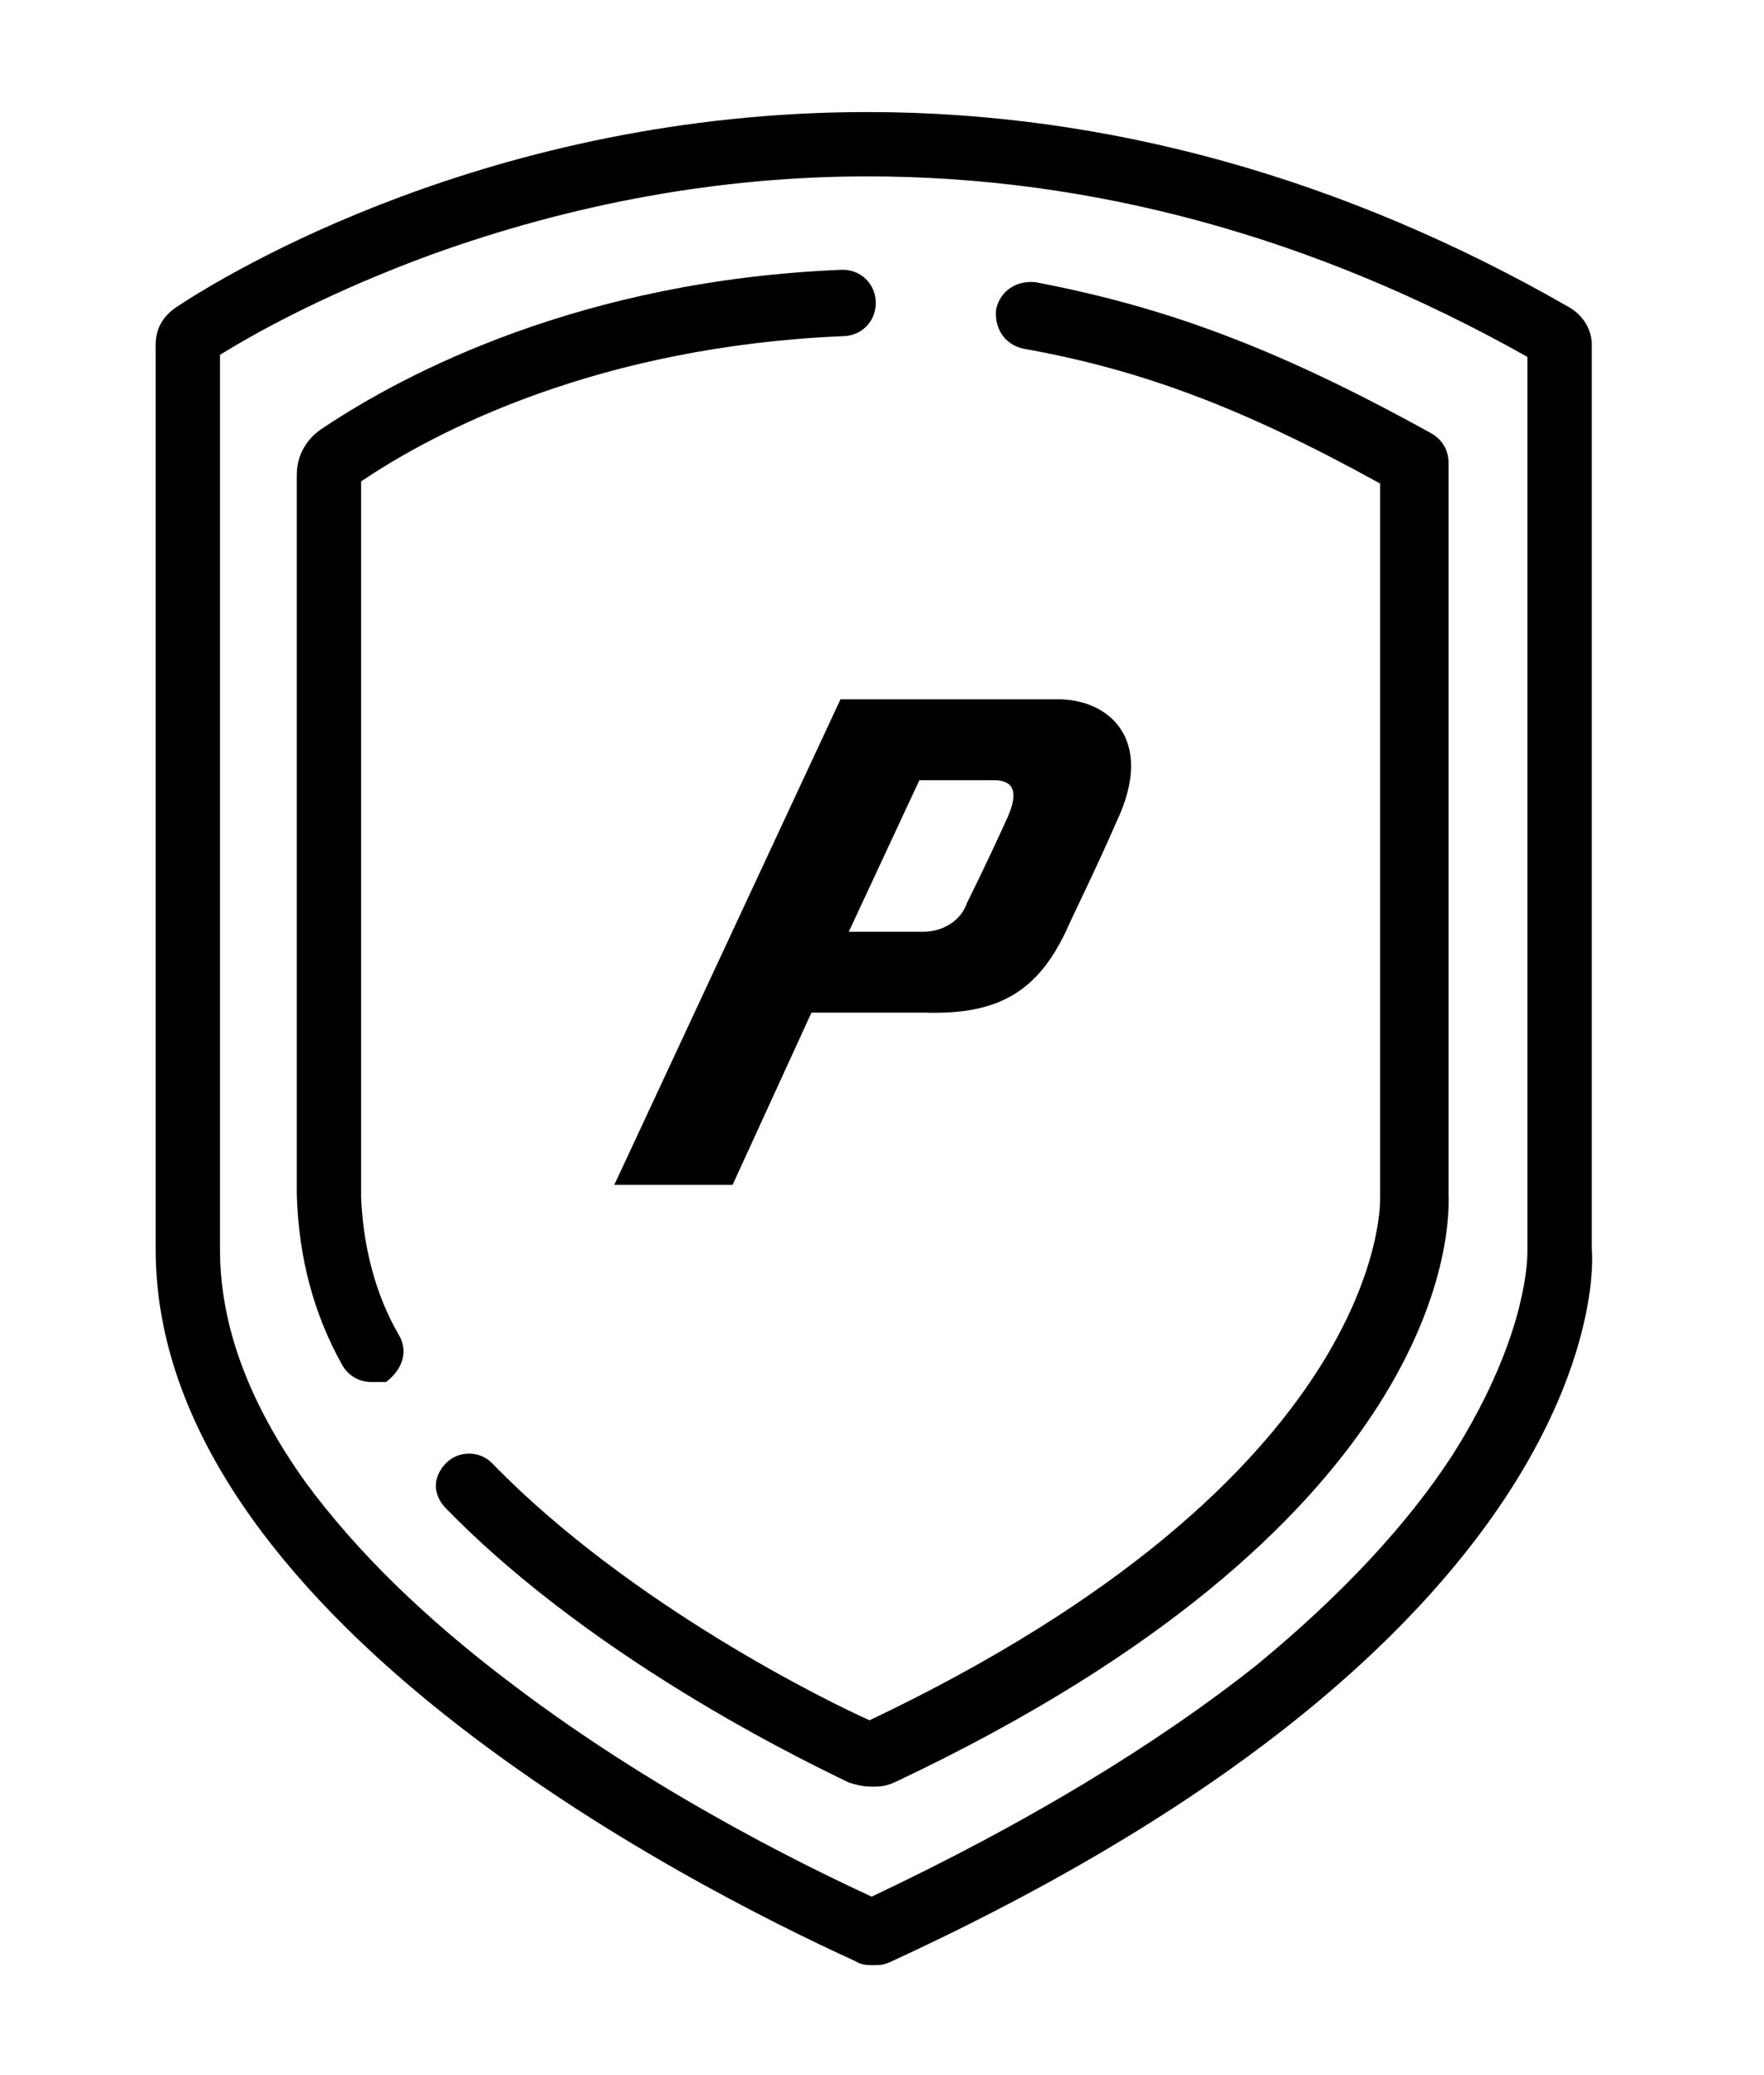 <?xml version="1.0" encoding="UTF-8"?>
<svg xmlns="http://www.w3.org/2000/svg" version="1.1" width="85" height="100" viewBox="0 0 85 100">
  <defs>
    <style>
      .cls-1 {
        fill: #000;
        stroke-width: 0px;
      }
    </style>
  </defs>
  <g id="Layer_1" data-name="Layer 1" focusable="false">
    <g>
      <path class="cls-1" d="M44.6,48.8c3.5.1,5.4-1,6.8-4,.4-.9,1.4-2.9,2.4-5.2,1.9-4-.4-5.9-2.8-5.9h-10.5l-10.9,23.4h5.7l3.8-8.3h5.5ZM44.3,37.6h3.6c.8,0,1.3.4.6,1.9-1,2.2-1.8,3.8-1.9,4-.3.9-1.2,1.4-2.1,1.4h-3.6l3.4-7.3Z"/>
      <path class="cls-1" d="M76.7,60.2V16.6c0-.7-.4-1.4-1.1-1.8-10.8-6.2-22.2-9.4-33.8-9.4-18.1,0-30.9,7.8-33.3,9.4-.6.4-1,1-1,1.8v43.6c0,17.6,25.8,30.7,33.7,34.3.3.2.6.2.9.2s.5,0,.9-.2c34.7-16,33.8-33.6,33.7-34.3ZM73.6,60.3c0,.2,0,1.1-.4,2.7-.4,1.6-1.3,4.1-3.2,7.1-2.2,3.4-5.4,6.8-9.4,10.1-4.9,3.9-11.2,7.7-18.6,11.2-1.7-.8-9.8-4.5-17.4-10.3-4.1-3.1-7.4-6.3-9.9-9.7-2.7-3.8-4.1-7.5-4.1-11.2V17.1c2.1-1.3,5.5-3.1,10.1-4.8,6.9-2.5,14-3.8,21.1-3.8,10.8,0,21.5,2.9,31.8,8.7v43Z"/>
      <path class="cls-1" d="M40.6,13h0c-12.6.5-21.1,5-25,7.6-.8.5-1.3,1.3-1.3,2.3v34.7c.1,3,.8,5.7,2.2,8.2.3.5.8.8,1.4.8h.7c.8-.6,1.1-1.5.6-2.3-1.1-1.9-1.7-4.2-1.8-6.6V23.2c3.7-2.5,11.5-6.5,23.2-7,.9,0,1.6-.7,1.6-1.6s-.7-1.6-1.6-1.6Z"/>
      <path class="cls-1" d="M49.3,16.8c5.6,1,10.5,2.8,17.2,6.5v34.5c0,.5,0,13.4-24.6,25.1-1.8-.8-11.5-5.5-18.2-12.4-.6-.6-1.6-.6-2.2,0-.3.3-.5.7-.5,1.1s.2.8.5,1.1c7.4,7.6,18.2,12.6,19.4,13.2.3.1.7.2,1.1.2s.7,0,1.3-.3c25.5-12.1,26.6-25.6,26.5-28.2V22.3c0-.6-.3-1.1-.8-1.4-7.4-4.1-12.8-6.1-19.1-7.3-.9-.1-1.7.4-1.9,1.3-.1.9.4,1.7,1.3,1.9Z"/>
    </g>
  </g>
</svg>